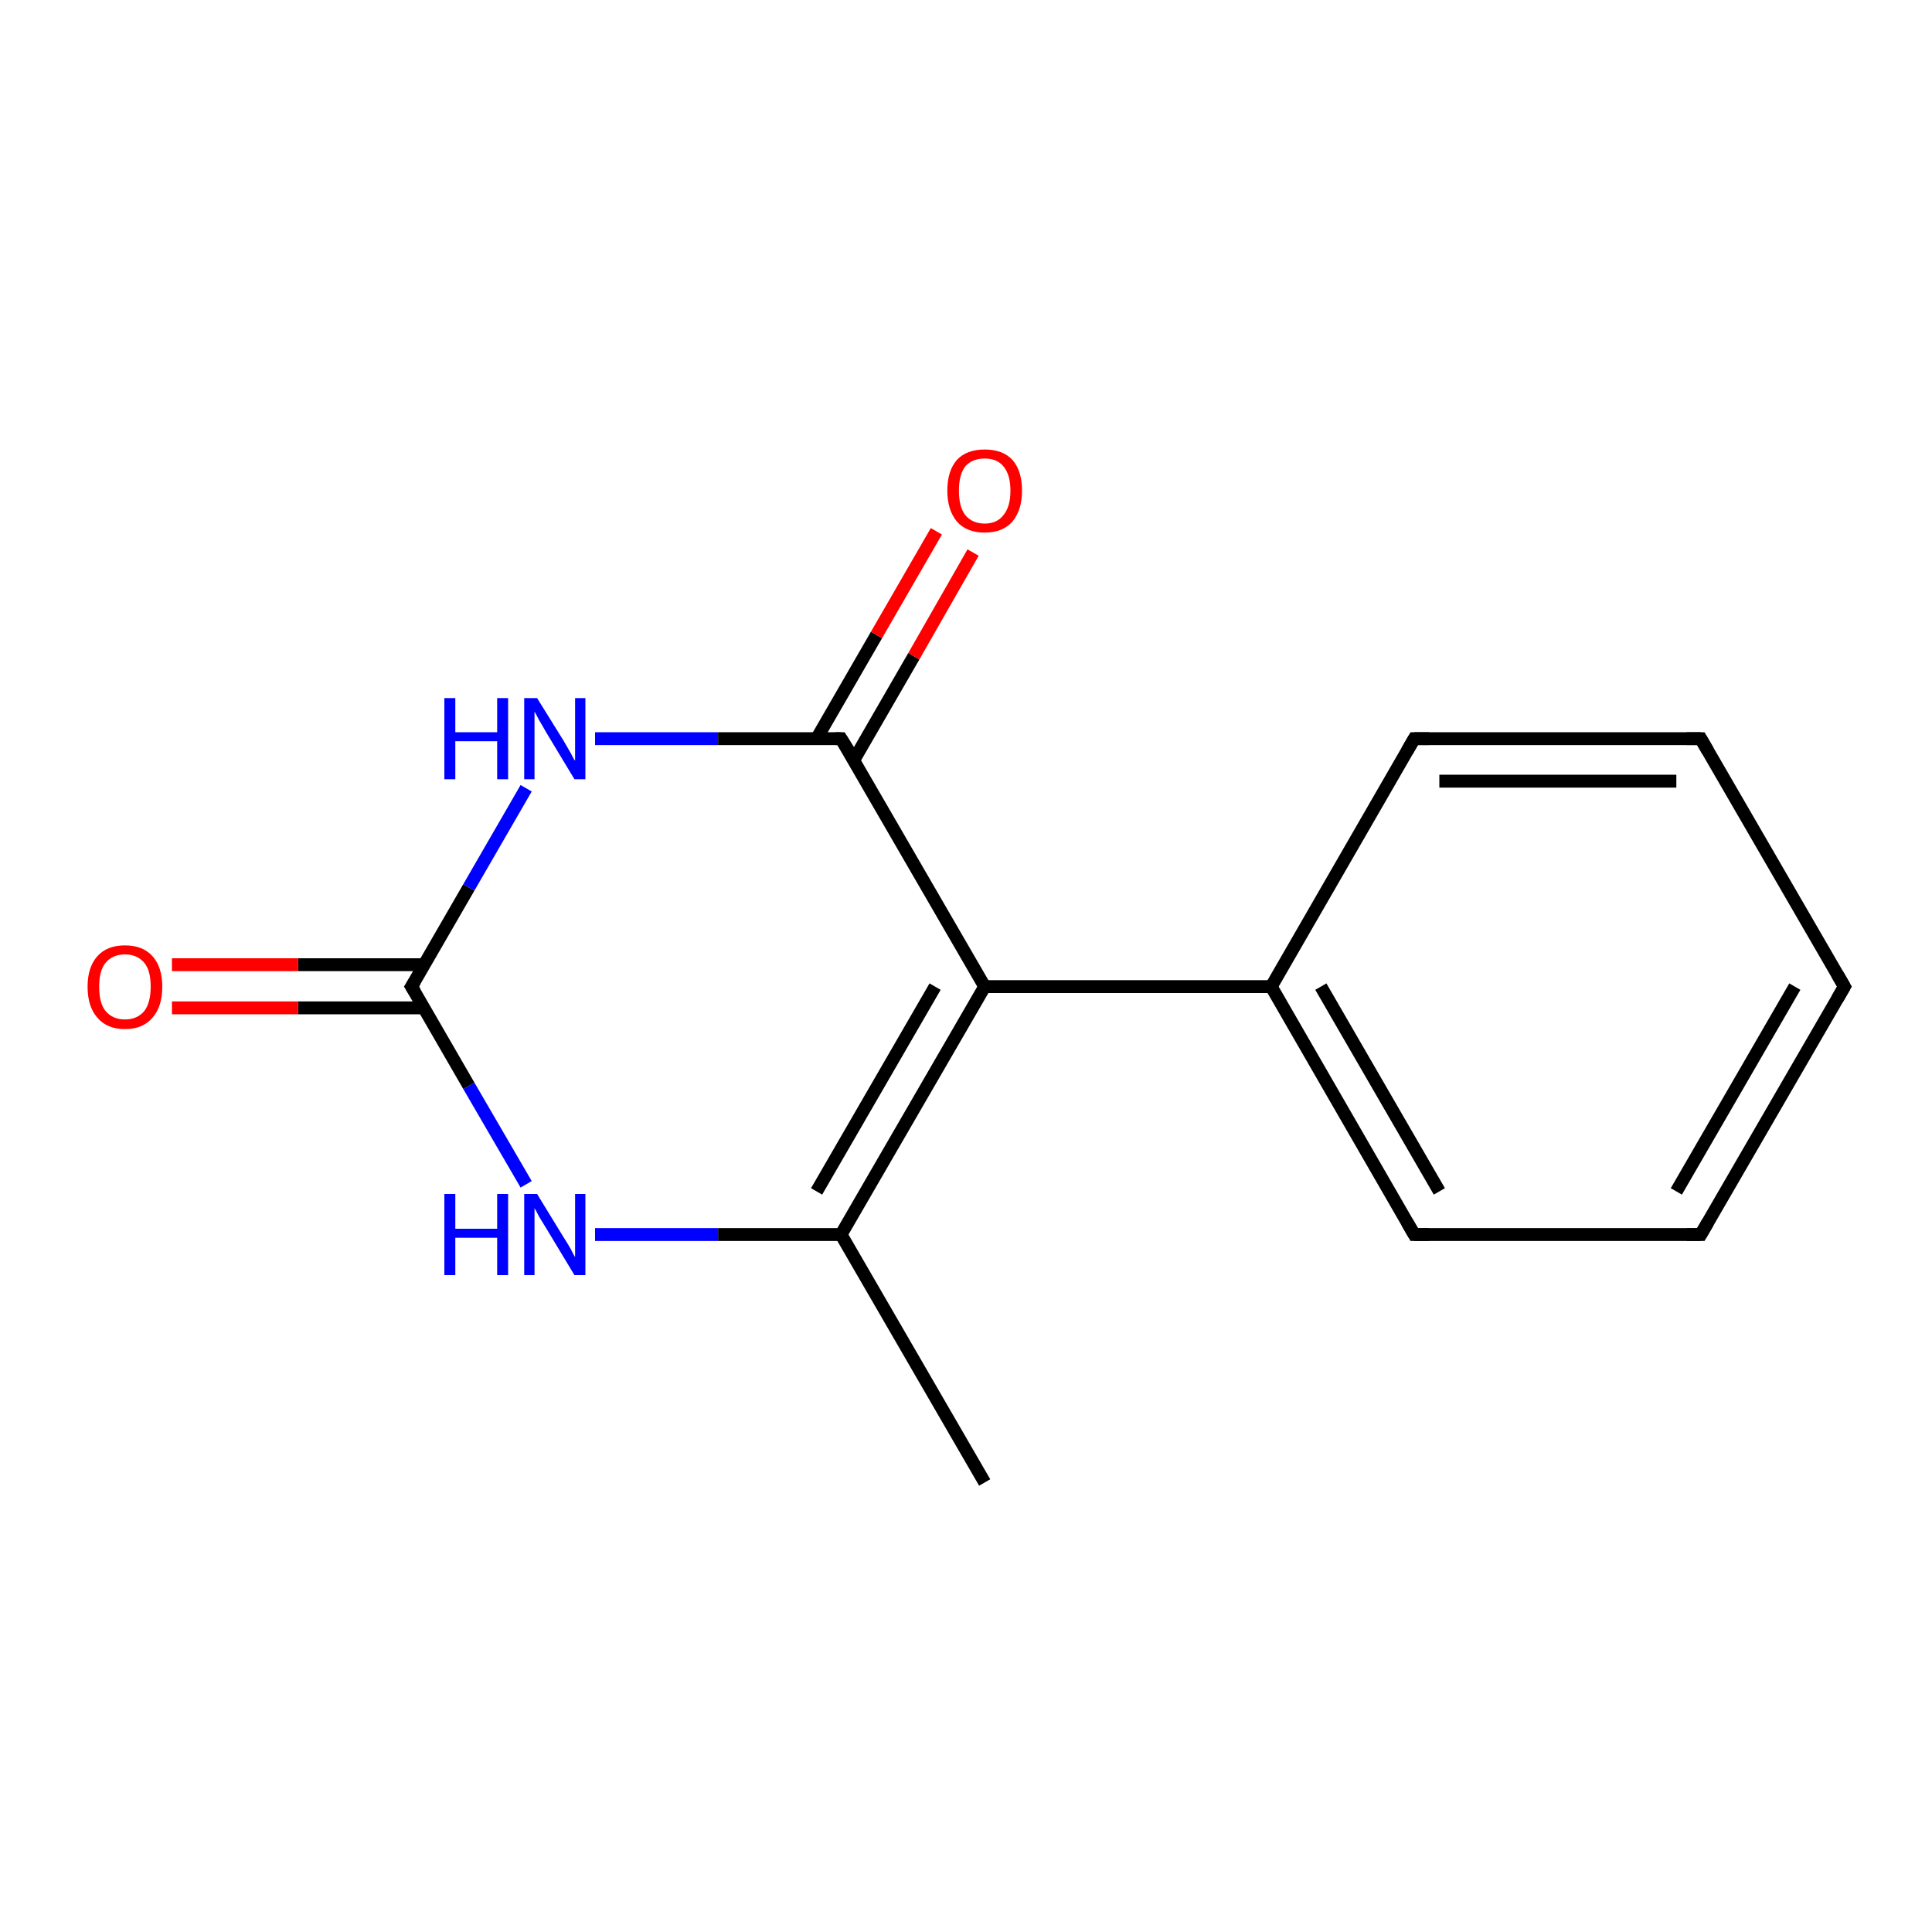 <?xml version='1.0' encoding='iso-8859-1'?>
<svg version='1.1' baseProfile='full'
              xmlns='http://www.w3.org/2000/svg'
                      xmlns:rdkit='http://www.rdkit.org/xml'
                      xmlns:xlink='http://www.w3.org/1999/xlink'
                  xml:space='preserve'
width='300px' height='300px' viewBox='0 0 300 300'>
<!-- END OF HEADER -->
<rect style='opacity:1.0;fill:#FFFFFF;stroke:none' width='300.0' height='300.0' x='0.0' y='0.0'> </rect>
<path class='bond-0 atom-0 atom-1' d='M 152.9,230.2 L 130.6,191.7' style='fill:none;fill-rule:evenodd;stroke:#000000;stroke-width:2.0px;stroke-linecap:butt;stroke-linejoin:miter;stroke-opacity:1' />
<path class='bond-1 atom-1 atom-2' d='M 130.6,191.7 L 111.5,191.7' style='fill:none;fill-rule:evenodd;stroke:#000000;stroke-width:2.0px;stroke-linecap:butt;stroke-linejoin:miter;stroke-opacity:1' />
<path class='bond-1 atom-1 atom-2' d='M 111.5,191.7 L 92.4,191.7' style='fill:none;fill-rule:evenodd;stroke:#0000FF;stroke-width:2.0px;stroke-linecap:butt;stroke-linejoin:miter;stroke-opacity:1' />
<path class='bond-2 atom-2 atom-3' d='M 81.7,183.9 L 72.8,168.6' style='fill:none;fill-rule:evenodd;stroke:#0000FF;stroke-width:2.0px;stroke-linecap:butt;stroke-linejoin:miter;stroke-opacity:1' />
<path class='bond-2 atom-2 atom-3' d='M 72.8,168.6 L 63.9,153.2' style='fill:none;fill-rule:evenodd;stroke:#000000;stroke-width:2.0px;stroke-linecap:butt;stroke-linejoin:miter;stroke-opacity:1' />
<path class='bond-3 atom-3 atom-4' d='M 65.8,149.8 L 46.3,149.8' style='fill:none;fill-rule:evenodd;stroke:#000000;stroke-width:2.0px;stroke-linecap:butt;stroke-linejoin:miter;stroke-opacity:1' />
<path class='bond-3 atom-3 atom-4' d='M 46.3,149.8 L 26.7,149.8' style='fill:none;fill-rule:evenodd;stroke:#FF0000;stroke-width:2.0px;stroke-linecap:butt;stroke-linejoin:miter;stroke-opacity:1' />
<path class='bond-3 atom-3 atom-4' d='M 65.8,156.5 L 46.3,156.5' style='fill:none;fill-rule:evenodd;stroke:#000000;stroke-width:2.0px;stroke-linecap:butt;stroke-linejoin:miter;stroke-opacity:1' />
<path class='bond-3 atom-3 atom-4' d='M 46.3,156.5 L 26.7,156.5' style='fill:none;fill-rule:evenodd;stroke:#FF0000;stroke-width:2.0px;stroke-linecap:butt;stroke-linejoin:miter;stroke-opacity:1' />
<path class='bond-4 atom-3 atom-5' d='M 63.9,153.2 L 72.8,137.8' style='fill:none;fill-rule:evenodd;stroke:#000000;stroke-width:2.0px;stroke-linecap:butt;stroke-linejoin:miter;stroke-opacity:1' />
<path class='bond-4 atom-3 atom-5' d='M 72.8,137.8 L 81.7,122.4' style='fill:none;fill-rule:evenodd;stroke:#0000FF;stroke-width:2.0px;stroke-linecap:butt;stroke-linejoin:miter;stroke-opacity:1' />
<path class='bond-5 atom-5 atom-6' d='M 92.4,114.7 L 111.5,114.7' style='fill:none;fill-rule:evenodd;stroke:#0000FF;stroke-width:2.0px;stroke-linecap:butt;stroke-linejoin:miter;stroke-opacity:1' />
<path class='bond-5 atom-5 atom-6' d='M 111.5,114.7 L 130.6,114.7' style='fill:none;fill-rule:evenodd;stroke:#000000;stroke-width:2.0px;stroke-linecap:butt;stroke-linejoin:miter;stroke-opacity:1' />
<path class='bond-6 atom-6 atom-7' d='M 132.6,118.0 L 141.9,101.9' style='fill:none;fill-rule:evenodd;stroke:#000000;stroke-width:2.0px;stroke-linecap:butt;stroke-linejoin:miter;stroke-opacity:1' />
<path class='bond-6 atom-6 atom-7' d='M 141.9,101.9 L 151.1,85.8' style='fill:none;fill-rule:evenodd;stroke:#FF0000;stroke-width:2.0px;stroke-linecap:butt;stroke-linejoin:miter;stroke-opacity:1' />
<path class='bond-6 atom-6 atom-7' d='M 126.8,114.7 L 136.1,98.6' style='fill:none;fill-rule:evenodd;stroke:#000000;stroke-width:2.0px;stroke-linecap:butt;stroke-linejoin:miter;stroke-opacity:1' />
<path class='bond-6 atom-6 atom-7' d='M 136.1,98.6 L 145.4,82.5' style='fill:none;fill-rule:evenodd;stroke:#FF0000;stroke-width:2.0px;stroke-linecap:butt;stroke-linejoin:miter;stroke-opacity:1' />
<path class='bond-7 atom-6 atom-8' d='M 130.6,114.7 L 152.9,153.2' style='fill:none;fill-rule:evenodd;stroke:#000000;stroke-width:2.0px;stroke-linecap:butt;stroke-linejoin:miter;stroke-opacity:1' />
<path class='bond-8 atom-8 atom-9' d='M 152.9,153.2 L 197.4,153.2' style='fill:none;fill-rule:evenodd;stroke:#000000;stroke-width:2.0px;stroke-linecap:butt;stroke-linejoin:miter;stroke-opacity:1' />
<path class='bond-9 atom-9 atom-10' d='M 197.4,153.2 L 219.6,191.7' style='fill:none;fill-rule:evenodd;stroke:#000000;stroke-width:2.0px;stroke-linecap:butt;stroke-linejoin:miter;stroke-opacity:1' />
<path class='bond-9 atom-9 atom-10' d='M 205.1,153.2 L 223.5,185.0' style='fill:none;fill-rule:evenodd;stroke:#000000;stroke-width:2.0px;stroke-linecap:butt;stroke-linejoin:miter;stroke-opacity:1' />
<path class='bond-10 atom-10 atom-11' d='M 219.6,191.7 L 264.1,191.7' style='fill:none;fill-rule:evenodd;stroke:#000000;stroke-width:2.0px;stroke-linecap:butt;stroke-linejoin:miter;stroke-opacity:1' />
<path class='bond-11 atom-11 atom-12' d='M 264.1,191.7 L 286.4,153.2' style='fill:none;fill-rule:evenodd;stroke:#000000;stroke-width:2.0px;stroke-linecap:butt;stroke-linejoin:miter;stroke-opacity:1' />
<path class='bond-11 atom-11 atom-12' d='M 260.3,185.0 L 278.7,153.2' style='fill:none;fill-rule:evenodd;stroke:#000000;stroke-width:2.0px;stroke-linecap:butt;stroke-linejoin:miter;stroke-opacity:1' />
<path class='bond-12 atom-12 atom-13' d='M 286.4,153.2 L 264.1,114.7' style='fill:none;fill-rule:evenodd;stroke:#000000;stroke-width:2.0px;stroke-linecap:butt;stroke-linejoin:miter;stroke-opacity:1' />
<path class='bond-13 atom-13 atom-14' d='M 264.1,114.7 L 219.6,114.7' style='fill:none;fill-rule:evenodd;stroke:#000000;stroke-width:2.0px;stroke-linecap:butt;stroke-linejoin:miter;stroke-opacity:1' />
<path class='bond-13 atom-13 atom-14' d='M 260.3,121.3 L 223.5,121.3' style='fill:none;fill-rule:evenodd;stroke:#000000;stroke-width:2.0px;stroke-linecap:butt;stroke-linejoin:miter;stroke-opacity:1' />
<path class='bond-14 atom-8 atom-1' d='M 152.9,153.2 L 130.6,191.7' style='fill:none;fill-rule:evenodd;stroke:#000000;stroke-width:2.0px;stroke-linecap:butt;stroke-linejoin:miter;stroke-opacity:1' />
<path class='bond-14 atom-8 atom-1' d='M 145.2,153.2 L 126.8,185.0' style='fill:none;fill-rule:evenodd;stroke:#000000;stroke-width:2.0px;stroke-linecap:butt;stroke-linejoin:miter;stroke-opacity:1' />
<path class='bond-15 atom-14 atom-9' d='M 219.6,114.7 L 197.4,153.2' style='fill:none;fill-rule:evenodd;stroke:#000000;stroke-width:2.0px;stroke-linecap:butt;stroke-linejoin:miter;stroke-opacity:1' />
<path d='M 64.4,154.0 L 63.9,153.2 L 64.4,152.4' style='fill:none;stroke:#000000;stroke-width:2.0px;stroke-linecap:butt;stroke-linejoin:miter;stroke-opacity:1;' />
<path d='M 129.7,114.7 L 130.6,114.7 L 131.8,116.6' style='fill:none;stroke:#000000;stroke-width:2.0px;stroke-linecap:butt;stroke-linejoin:miter;stroke-opacity:1;' />
<path d='M 218.5,189.8 L 219.6,191.7 L 221.9,191.7' style='fill:none;stroke:#000000;stroke-width:2.0px;stroke-linecap:butt;stroke-linejoin:miter;stroke-opacity:1;' />
<path d='M 261.9,191.7 L 264.1,191.7 L 265.2,189.8' style='fill:none;stroke:#000000;stroke-width:2.0px;stroke-linecap:butt;stroke-linejoin:miter;stroke-opacity:1;' />
<path d='M 285.3,155.1 L 286.4,153.2 L 285.3,151.3' style='fill:none;stroke:#000000;stroke-width:2.0px;stroke-linecap:butt;stroke-linejoin:miter;stroke-opacity:1;' />
<path d='M 265.2,116.6 L 264.1,114.7 L 261.9,114.7' style='fill:none;stroke:#000000;stroke-width:2.0px;stroke-linecap:butt;stroke-linejoin:miter;stroke-opacity:1;' />
<path d='M 221.9,114.7 L 219.6,114.7 L 218.5,116.6' style='fill:none;stroke:#000000;stroke-width:2.0px;stroke-linecap:butt;stroke-linejoin:miter;stroke-opacity:1;' />
<path class='atom-2' d='M 69.0 185.4
L 70.7 185.4
L 70.7 190.8
L 77.2 190.8
L 77.2 185.4
L 78.9 185.4
L 78.9 198.0
L 77.2 198.0
L 77.2 192.2
L 70.7 192.2
L 70.7 198.0
L 69.0 198.0
L 69.0 185.4
' fill='#0000FF'/>
<path class='atom-2' d='M 83.4 185.4
L 87.5 192.1
Q 87.9 192.7, 88.6 193.9
Q 89.2 195.1, 89.3 195.2
L 89.3 185.4
L 90.9 185.4
L 90.9 198.0
L 89.2 198.0
L 84.8 190.7
Q 84.3 189.9, 83.7 188.9
Q 83.2 187.9, 83.0 187.6
L 83.0 198.0
L 81.4 198.0
L 81.4 185.4
L 83.4 185.4
' fill='#0000FF'/>
<path class='atom-4' d='M 13.6 153.2
Q 13.6 150.2, 15.1 148.5
Q 16.6 146.8, 19.4 146.8
Q 22.2 146.8, 23.7 148.5
Q 25.2 150.2, 25.2 153.2
Q 25.2 156.3, 23.7 158.0
Q 22.2 159.8, 19.4 159.8
Q 16.6 159.8, 15.1 158.0
Q 13.6 156.3, 13.6 153.2
M 19.4 158.3
Q 21.3 158.3, 22.4 157.0
Q 23.4 155.7, 23.4 153.2
Q 23.4 150.7, 22.4 149.5
Q 21.3 148.2, 19.4 148.2
Q 17.5 148.2, 16.4 149.5
Q 15.4 150.7, 15.4 153.2
Q 15.4 155.8, 16.4 157.0
Q 17.5 158.3, 19.4 158.3
' fill='#FF0000'/>
<path class='atom-5' d='M 69.0 108.4
L 70.7 108.4
L 70.7 113.7
L 77.2 113.7
L 77.2 108.4
L 78.9 108.4
L 78.9 121.0
L 77.2 121.0
L 77.2 115.1
L 70.7 115.1
L 70.7 121.0
L 69.0 121.0
L 69.0 108.4
' fill='#0000FF'/>
<path class='atom-5' d='M 83.4 108.4
L 87.5 115.0
Q 87.9 115.7, 88.6 116.9
Q 89.2 118.1, 89.3 118.1
L 89.3 108.4
L 90.9 108.4
L 90.9 121.0
L 89.2 121.0
L 84.8 113.7
Q 84.3 112.8, 83.7 111.8
Q 83.2 110.8, 83.0 110.5
L 83.0 121.0
L 81.4 121.0
L 81.4 108.4
L 83.4 108.4
' fill='#0000FF'/>
<path class='atom-7' d='M 147.1 76.2
Q 147.1 73.1, 148.6 71.4
Q 150.1 69.8, 152.9 69.8
Q 155.7 69.8, 157.2 71.4
Q 158.7 73.1, 158.7 76.2
Q 158.7 79.2, 157.2 81.0
Q 155.7 82.7, 152.9 82.7
Q 150.1 82.7, 148.6 81.0
Q 147.1 79.2, 147.1 76.2
M 152.9 81.3
Q 154.8 81.3, 155.8 80.0
Q 156.9 78.7, 156.9 76.2
Q 156.9 73.7, 155.8 72.4
Q 154.8 71.2, 152.9 71.2
Q 151.0 71.2, 149.9 72.4
Q 148.9 73.7, 148.9 76.2
Q 148.9 78.7, 149.9 80.0
Q 151.0 81.3, 152.9 81.3
' fill='#FF0000'/>
</svg>
